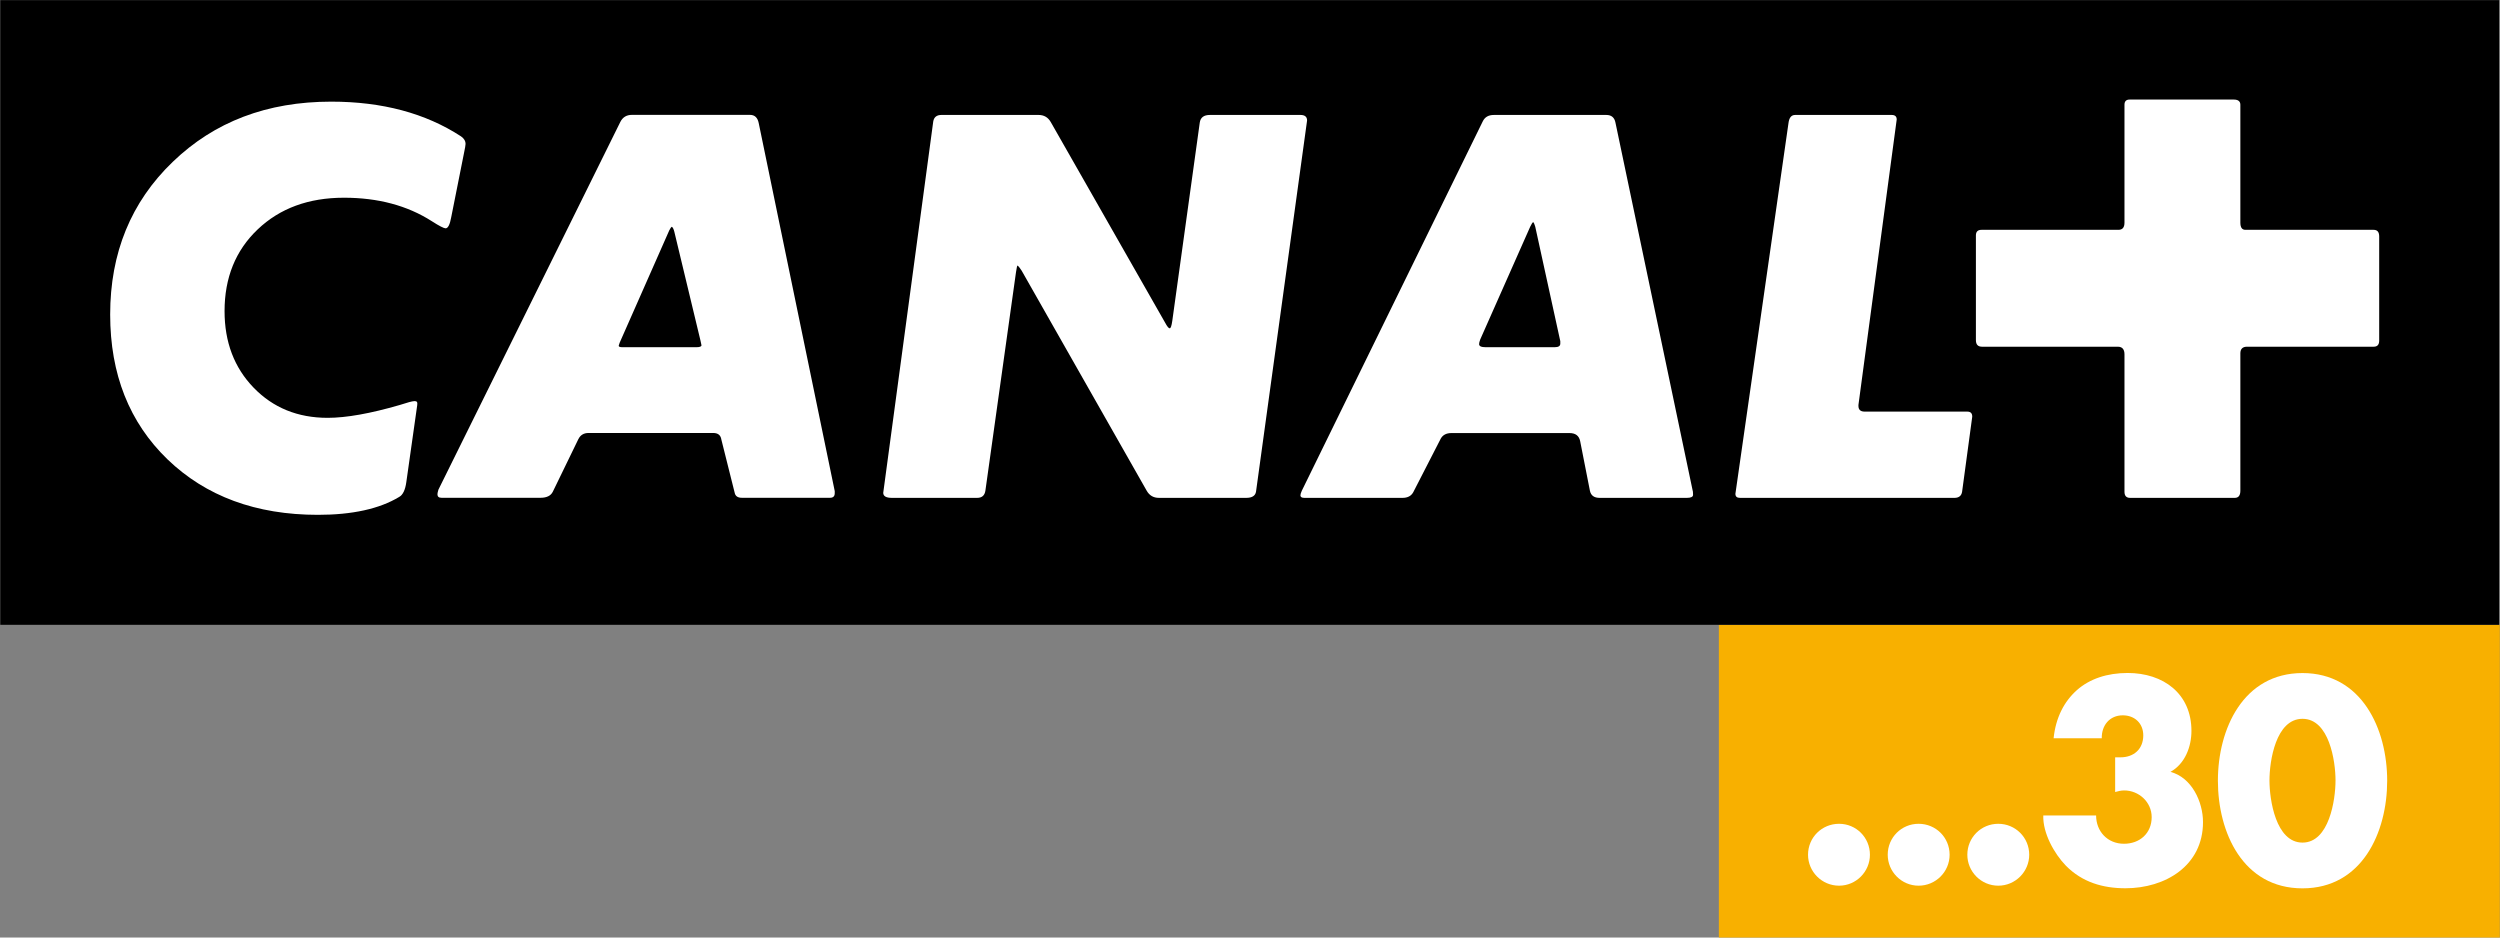 <?xml version="1.0" encoding="UTF-8" standalone="no"?>
<!-- Created with Inkscape (http://www.inkscape.org/) -->

<svg
   xmlns:dc="http://purl.org/dc/elements/1.1/"
   xmlns:cc="http://creativecommons.org/ns#"
   xmlns:rdf="http://www.w3.org/1999/02/22-rdf-syntax-ns#"
   xmlns:svg="http://www.w3.org/2000/svg"
   xmlns="http://www.w3.org/2000/svg"
   xmlns:xlink="http://www.w3.org/1999/xlink"
   xmlns:sodipodi="http://sodipodi.sourceforge.net/DTD/sodipodi-0.dtd"
   xmlns:inkscape="http://www.inkscape.org/namespaces/inkscape"
   width="400"
   height="150"
   id="svg2"
   version="1.1">
  <rect width="100%" height="100%" fill="#808080" stroke="none"/>
  <g
     inkscape:label="Layer 1"
     inkscape:groupmode="layer"
     id="layer1"
     transform="translate(370.986,-124.68)">
    <rect
       style="fill:#f8b000"
       id="rect7671"
       height="3.761"
       width="9.388"
       clip-path="url(#SVGID_1323_)"
       y="79.598"
       x="155.494"
       transform="matrix(13.31,0,0,13.31,-2165.595,-834.8)" />
    <rect
       id="rect7673"
       height="7.509"
       width="30.038"
       clip-path="url(#SVGID_1323_)"
       y="72.089"
       x="134.835"
       transform="matrix(13.31,0,0,13.31,-2165.595,-834.8)" />
    <path
       style="fill:#ffffff"
       id="path7675"
       d="m 140.409,73.929 c 0.013,-0.061 0.019,-0.098 0.019,-0.111 0,-0.037 -0.019,-0.067 -0.055,-0.092 -0.427,-0.278 -0.946,-0.417 -1.56,-0.417 -0.77,0 -1.404,0.241 -1.905,0.724 -0.502,0.483 -0.752,1.095 -0.752,1.835 0,0.717 0.23,1.297 0.689,1.741 0.461,0.444 1.064,0.667 1.808,0.667 0.414,0 0.74,-0.072 0.977,-0.215 0.045,-0.025 0.073,-0.084 0.086,-0.178 0,0 0.127,-0.89 0.131,-0.925 0.01,-0.07 -0.028,-0.06 -0.211,-0.002 -0.352,0.102 -0.641,0.154 -0.866,0.154 -0.36,0 -0.656,-0.121 -0.89,-0.363 -0.233,-0.241 -0.349,-0.548 -0.349,-0.92 0,-0.401 0.132,-0.729 0.398,-0.982 0.267,-0.254 0.612,-0.381 1.038,-0.381 0.409,0 0.761,0.094 1.055,0.282 0.09,0.058 0.146,0.086 0.166,0.086 0.029,0 0.052,-0.045 0.068,-0.135 l 0.153,-0.768 z"
       clip-path="url(#SVGID_1323_)"
       transform="matrix(13.31,0,0,13.31,-2165.595,-834.8)" />
    <path
       style="fill:#ffffff"
       id="path7677"
       d="m 143.952,73.566 c -0.013,-0.065 -0.048,-0.098 -0.105,-0.098 h -1.419 c -0.065,0 -0.111,0.028 -0.14,0.086 l -2.186,4.419 c -0.007,0.025 -0.012,0.043 -0.012,0.055 0,0.029 0.016,0.043 0.049,0.043 h 1.191 c 0.073,0 0.123,-0.024 0.147,-0.073 l 0.307,-0.632 c 0.025,-0.05 0.066,-0.074 0.123,-0.074 h 1.498 c 0.057,0 0.09,0.026 0.098,0.079 l 0.16,0.639 c 0.008,0.041 0.037,0.061 0.086,0.061 h 1.061 c 0.037,0 0.056,-0.018 0.056,-0.055 v -0.025 l -0.914,-4.425 z m -0.75,2.695 h -0.889 c -0.029,0 -0.044,-0.006 -0.044,-0.018 l 0.012,-0.037 0.596,-1.35 c 0.012,-0.025 0.023,-0.039 0.031,-0.043 0.012,0.008 0.022,0.029 0.03,0.061 l 0.314,1.307 c 0.008,0.034 0.012,0.052 0.012,0.056 0,0.016 -0.021,0.024 -0.062,0.024"
       clip-path="url(#SVGID_1323_)"
       transform="matrix(13.31,0,0,13.31,-2165.595,-834.8)" />
    <path
       style="fill:#ffffff"
       id="path7679"
       d="m 145.449,78.011 c 0,0.041 0.035,0.061 0.104,0.061 h 1.025 c 0.057,0 0.09,-0.028 0.099,-0.086 l 0.368,-2.627 c 0.008,-0.053 0.014,-0.08 0.018,-0.08 0.012,0.008 0.029,0.029 0.05,0.062 l 1.503,2.645 c 0.033,0.058 0.082,0.086 0.147,0.086 h 1.05 c 0.069,0 0.108,-0.024 0.117,-0.073 l 0.614,-4.463 c 0,-0.045 -0.027,-0.067 -0.08,-0.067 h -1.087 c -0.074,0 -0.114,0.03 -0.123,0.092 l -0.33,2.381 c -0.009,0.063 -0.019,0.092 -0.031,0.092 -0.013,0 -0.031,-0.022 -0.055,-0.067 l -1.375,-2.412 c -0.033,-0.058 -0.082,-0.086 -0.148,-0.086 h -1.166 c -0.057,0 -0.09,0.026 -0.099,0.079 l -0.601,4.463 z"
       clip-path="url(#SVGID_1323_)"
       transform="matrix(13.31,0,0,13.31,-2165.595,-834.8)" />
    <path
       style="fill:#ffffff"
       id="path7681"
       d="m 155.177,77.974 -0.926,-4.413 c -0.012,-0.062 -0.049,-0.092 -0.11,-0.092 h -1.351 c -0.066,0 -0.11,0.026 -0.135,0.079 l -2.174,4.438 c -0.011,0.025 -0.017,0.043 -0.017,0.056 0,0.02 0.016,0.03 0.048,0.03 h 1.179 c 0.061,0 0.104,-0.022 0.129,-0.067 l 0.331,-0.645 c 0.025,-0.045 0.068,-0.067 0.129,-0.067 h 1.418 c 0.074,0 0.116,0.033 0.129,0.098 l 0.117,0.595 c 0.012,0.058 0.051,0.086 0.117,0.086 h 1.049 c 0.049,0 0.074,-0.012 0.074,-0.037 0,-0.028 -0.002,-0.049 -0.007,-0.061 m -1.589,-1.756 c 0,0.029 -0.023,0.043 -0.068,0.043 h -0.828 c -0.054,0 -0.08,-0.012 -0.08,-0.037 0,-0.012 0.004,-0.03 0.013,-0.055 l 0.601,-1.356 c 0.016,-0.033 0.028,-0.052 0.036,-0.056 0.009,0.009 0.017,0.027 0.025,0.056 l 0.294,1.344 c 0,0.004 0.002,0.014 0.007,0.031 v 0.03 z"
       clip-path="url(#SVGID_1323_)"
       transform="matrix(13.31,0,0,13.31,-2165.595,-834.8)" />
    <path
       style="fill:#ffffff"
       id="path7683"
       d="m 156.411,73.469 c -0.045,0 -0.072,0.032 -0.08,0.098 l -0.638,4.456 c 0,0.033 0.018,0.049 0.055,0.049 h 2.578 c 0.053,0 0.084,-0.024 0.092,-0.073 l 0.122,-0.903 c 0,-0.041 -0.019,-0.061 -0.061,-0.061 h -1.233 c -0.049,0 -0.074,-0.023 -0.074,-0.068 v -0.012 l 0.46,-3.431 c 0,-0.037 -0.02,-0.055 -0.061,-0.055 h -1.16 z"
       clip-path="url(#SVGID_1323_)"
       transform="matrix(13.31,0,0,13.31,-2165.595,-834.8)" />
    <path
       style="fill:#ffffff"
       id="path7685"
       d="m 161.763,76.335 c 0,-0.053 0.027,-0.08 0.08,-0.08 h 1.522 c 0.045,0 0.067,-0.024 0.067,-0.074 V 74.93 c 0,-0.054 -0.022,-0.08 -0.067,-0.08 h -1.541 c -0.041,0 -0.061,-0.029 -0.061,-0.086 v -1.418 c 0,-0.041 -0.027,-0.062 -0.079,-0.062 h -1.253 c -0.04,0 -0.061,0.021 -0.061,0.062 v 1.418 c 0,0.057 -0.024,0.086 -0.073,0.086 h -1.646 c -0.044,0 -0.067,0.022 -0.067,0.067 v 1.258 c 0,0.054 0.024,0.08 0.074,0.08 h 1.632 c 0.053,0 0.08,0.031 0.08,0.092 v 1.652 c 0,0.049 0.023,0.073 0.067,0.073 h 1.259 c 0.044,0 0.067,-0.028 0.067,-0.086 v -1.651 z"
       clip-path="url(#SVGID_1323_)"
       transform="matrix(13.31,0,0,13.31,-2165.595,-834.8)" />
    <path
       style="fill:#ffffff"
       id="path7687"
       d="m 157.31,82.362 c 0,0.203 -0.165,0.372 -0.371,0.372 -0.207,0 -0.373,-0.169 -0.373,-0.372 0,-0.207 0.166,-0.372 0.373,-0.372 0.206,0 0.371,0.165 0.371,0.372"
       clip-path="url(#SVGID_1323_)"
       transform="matrix(13.31,0,0,13.31,-2165.595,-834.8)" />
    <path
       style="fill:#ffffff"
       id="path7689"
       d="m 158.268,82.362 c 0,0.203 -0.165,0.372 -0.373,0.372 -0.206,0 -0.371,-0.169 -0.371,-0.372 0,-0.207 0.165,-0.372 0.371,-0.372 0.208,0 0.373,0.165 0.373,0.372"
       clip-path="url(#SVGID_1323_)"
       transform="matrix(13.31,0,0,13.31,-2165.595,-834.8)" />
    <path
       style="fill:#ffffff"
       id="path7691"
       d="m 159.225,82.362 c 0,0.203 -0.166,0.372 -0.372,0.372 -0.207,0 -0.372,-0.169 -0.372,-0.372 0,-0.207 0.165,-0.372 0.372,-0.372 0.206,0 0.372,0.165 0.372,0.372"
       clip-path="url(#SVGID_1323_)"
       transform="matrix(13.31,0,0,13.31,-2165.595,-834.8)" />
    <path
       style="fill:#ffffff"
       id="path7693"
       d="m 159.518,80.962 c 0.026,-0.25 0.127,-0.442 0.279,-0.578 0.154,-0.137 0.366,-0.207 0.611,-0.207 0.429,0 0.767,0.248 0.767,0.696 0,0.191 -0.077,0.395 -0.252,0.493 0.255,0.067 0.391,0.359 0.391,0.604 0,0.525 -0.454,0.795 -0.932,0.795 -0.273,0 -0.52,-0.073 -0.715,-0.27 -0.143,-0.147 -0.28,-0.395 -0.273,-0.605 h 0.635 c 0,0.191 0.137,0.34 0.335,0.34 0.19,0 0.333,-0.126 0.333,-0.32 0,-0.182 -0.155,-0.321 -0.33,-0.321 -0.038,0 -0.074,0.009 -0.109,0.019 v -0.417 h 0.064 c 0.159,0 0.274,-0.098 0.274,-0.264 0,-0.146 -0.105,-0.241 -0.246,-0.241 -0.158,0 -0.256,0.12 -0.253,0.276 h -0.579 z"
       clip-path="url(#SVGID_1323_)"
       transform="matrix(13.31,0,0,13.31,-2165.595,-834.8)" />
    <path
       style="fill:#ffffff"
       id="path7695"
       d="m 162.113,81.469 c 0,0.232 0.076,0.747 0.397,0.747 0.321,0 0.397,-0.515 0.397,-0.747 0,-0.233 -0.076,-0.741 -0.397,-0.741 -0.321,0 -0.397,0.508 -0.397,0.741 m 1.415,0.003 c 0,0.623 -0.303,1.294 -1.018,1.294 -0.716,0 -1.017,-0.671 -1.017,-1.294 0,-0.623 0.305,-1.294 1.017,-1.294 0.712,0 1.018,0.671 1.018,1.294"
       clip-path="url(#SVGID_1323_)"
       transform="matrix(13.31,0,0,13.31,-2165.595,-834.8)" />
  </g>
</svg>
